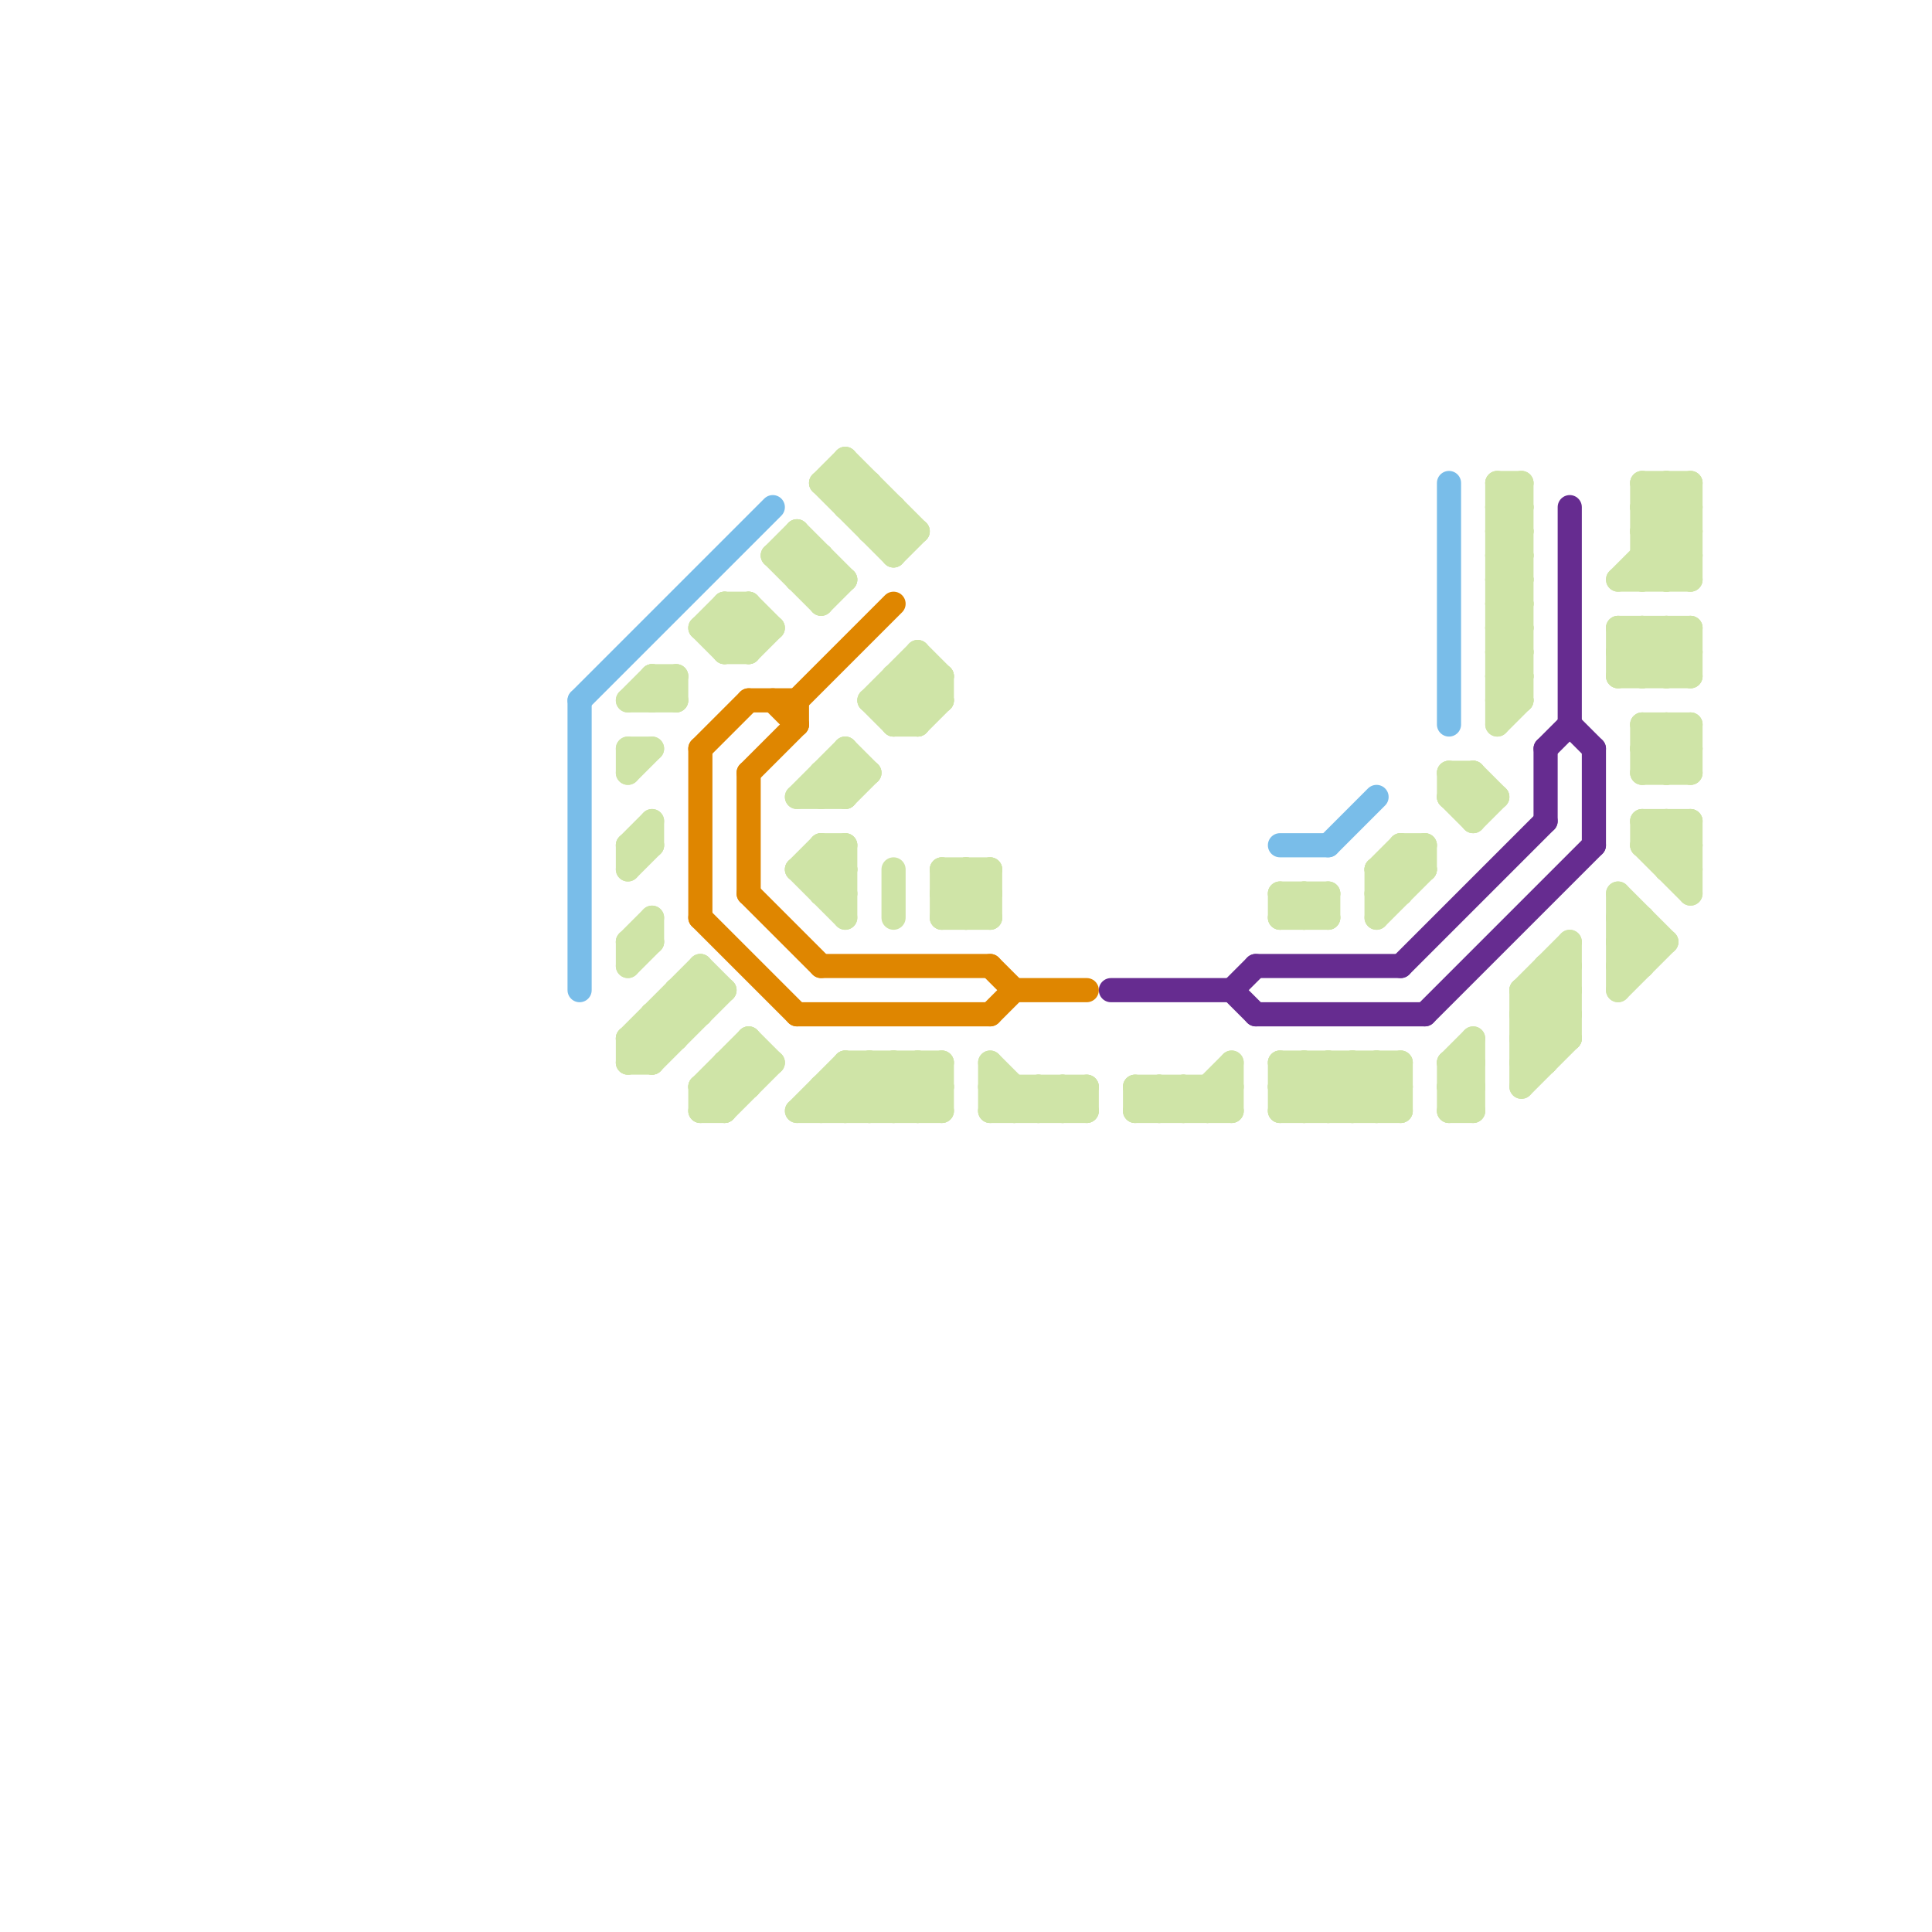 
<svg version="1.1" xmlns="http://www.w3.org/2000/svg" viewBox="0 0 80 80">
<style>line { stroke-width: 1; fill: none; stroke-linecap: round; stroke-linejoin: round; } .c0 { stroke: #79bde9 } .c1 { stroke: #cfe4a7 } .c2 { stroke: #df8600 } .c3 { stroke: #662c90 }</style><line class="c0" x1="60" y1="20" x2="60" y2="30"/><line class="c0" x1="53" y1="35" x2="55" y2="35"/><line class="c0" x1="24" y1="29" x2="32" y2="21"/><line class="c0" x1="24" y1="29" x2="24" y2="41"/><line class="c0" x1="55" y1="35" x2="57" y2="33"/><line class="c1" x1="34" y1="20" x2="35" y2="19"/><line class="c1" x1="69" y1="28" x2="70" y2="27"/><line class="c1" x1="68" y1="28" x2="70" y2="26"/><line class="c1" x1="68" y1="22" x2="70" y2="20"/><line class="c1" x1="69" y1="20" x2="70" y2="21"/><line class="c1" x1="68" y1="26" x2="68" y2="28"/><line class="c1" x1="32" y1="23" x2="34" y2="25"/><line class="c1" x1="68" y1="34" x2="70" y2="36"/><line class="c1" x1="67" y1="26" x2="67" y2="28"/><line class="c1" x1="68" y1="20" x2="68" y2="24"/><line class="c1" x1="34" y1="32" x2="36" y2="32"/><line class="c1" x1="53" y1="46" x2="58" y2="46"/><line class="c1" x1="62" y1="20" x2="62" y2="30"/><line class="c1" x1="69" y1="34" x2="69" y2="36"/><line class="c1" x1="69" y1="26" x2="69" y2="28"/><line class="c1" x1="29" y1="46" x2="31" y2="44"/><line class="c1" x1="26" y1="43" x2="28" y2="43"/><line class="c1" x1="48" y1="46" x2="49" y2="45"/><line class="c1" x1="34" y1="37" x2="35" y2="37"/><line class="c1" x1="34" y1="35" x2="35" y2="36"/><line class="c1" x1="26" y1="44" x2="29" y2="41"/><line class="c1" x1="26" y1="32" x2="27" y2="31"/><line class="c1" x1="68" y1="22" x2="70" y2="24"/><line class="c1" x1="60" y1="45" x2="61" y2="46"/><line class="c1" x1="64" y1="40" x2="65" y2="41"/><line class="c1" x1="43" y1="46" x2="44" y2="45"/><line class="c1" x1="58" y1="44" x2="58" y2="46"/><line class="c1" x1="34" y1="45" x2="39" y2="45"/><line class="c1" x1="68" y1="31" x2="69" y2="30"/><line class="c1" x1="37" y1="44" x2="37" y2="46"/><line class="c1" x1="62" y1="25" x2="63" y2="25"/><line class="c1" x1="68" y1="31" x2="70" y2="31"/><line class="c1" x1="67" y1="41" x2="69" y2="39"/><line class="c1" x1="68" y1="35" x2="70" y2="35"/><line class="c1" x1="27" y1="38" x2="27" y2="39"/><line class="c1" x1="64" y1="40" x2="64" y2="44"/><line class="c1" x1="30" y1="27" x2="31" y2="27"/><line class="c1" x1="60" y1="44" x2="61" y2="45"/><line class="c1" x1="64" y1="41" x2="65" y2="42"/><line class="c1" x1="26" y1="35" x2="26" y2="36"/><line class="c1" x1="48" y1="45" x2="48" y2="46"/><line class="c1" x1="61" y1="32" x2="62" y2="33"/><line class="c1" x1="69" y1="20" x2="69" y2="24"/><line class="c1" x1="33" y1="23" x2="34" y2="24"/><line class="c1" x1="34" y1="20" x2="37" y2="23"/><line class="c1" x1="34" y1="37" x2="35" y2="36"/><line class="c1" x1="34" y1="35" x2="35" y2="35"/><line class="c1" x1="54" y1="38" x2="55" y2="37"/><line class="c1" x1="27" y1="44" x2="30" y2="41"/><line class="c1" x1="60" y1="45" x2="61" y2="45"/><line class="c1" x1="39" y1="38" x2="41" y2="38"/><line class="c1" x1="70" y1="30" x2="70" y2="32"/><line class="c1" x1="29" y1="45" x2="31" y2="43"/><line class="c1" x1="37" y1="23" x2="38" y2="22"/><line class="c1" x1="29" y1="46" x2="30" y2="46"/><line class="c1" x1="68" y1="21" x2="70" y2="23"/><line class="c1" x1="63" y1="44" x2="65" y2="42"/><line class="c1" x1="38" y1="44" x2="38" y2="46"/><line class="c1" x1="41" y1="36" x2="41" y2="38"/><line class="c1" x1="30" y1="27" x2="31" y2="26"/><line class="c1" x1="41" y1="44" x2="43" y2="46"/><line class="c1" x1="60" y1="44" x2="61" y2="44"/><line class="c1" x1="35" y1="44" x2="37" y2="46"/><line class="c1" x1="60" y1="46" x2="61" y2="46"/><line class="c1" x1="69" y1="36" x2="70" y2="35"/><line class="c1" x1="33" y1="24" x2="34" y2="23"/><line class="c1" x1="63" y1="42" x2="65" y2="42"/><line class="c1" x1="30" y1="25" x2="31" y2="26"/><line class="c1" x1="29" y1="45" x2="30" y2="46"/><line class="c1" x1="37" y1="29" x2="38" y2="30"/><line class="c1" x1="69" y1="30" x2="70" y2="31"/><line class="c1" x1="57" y1="37" x2="58" y2="37"/><line class="c1" x1="68" y1="32" x2="70" y2="32"/><line class="c1" x1="68" y1="34" x2="70" y2="34"/><line class="c1" x1="33" y1="33" x2="35" y2="31"/><line class="c1" x1="37" y1="30" x2="39" y2="28"/><line class="c1" x1="26" y1="39" x2="27" y2="39"/><line class="c1" x1="68" y1="35" x2="69" y2="34"/><line class="c1" x1="26" y1="43" x2="26" y2="44"/><line class="c1" x1="29" y1="26" x2="30" y2="27"/><line class="c1" x1="30" y1="44" x2="31" y2="45"/><line class="c1" x1="34" y1="45" x2="35" y2="46"/><line class="c1" x1="36" y1="44" x2="38" y2="46"/><line class="c1" x1="37" y1="28" x2="38" y2="29"/><line class="c1" x1="58" y1="35" x2="59" y2="36"/><line class="c1" x1="62" y1="22" x2="63" y2="23"/><line class="c1" x1="54" y1="44" x2="56" y2="46"/><line class="c1" x1="49" y1="45" x2="50" y2="46"/><line class="c1" x1="51" y1="44" x2="51" y2="46"/><line class="c1" x1="60" y1="33" x2="61" y2="34"/><line class="c1" x1="57" y1="36" x2="58" y2="35"/><line class="c1" x1="32" y1="23" x2="33" y2="22"/><line class="c1" x1="39" y1="37" x2="40" y2="36"/><line class="c1" x1="53" y1="37" x2="54" y2="38"/><line class="c1" x1="28" y1="41" x2="30" y2="41"/><line class="c1" x1="44" y1="45" x2="45" y2="46"/><line class="c1" x1="39" y1="37" x2="41" y2="37"/><line class="c1" x1="56" y1="44" x2="58" y2="46"/><line class="c1" x1="62" y1="27" x2="63" y2="26"/><line class="c1" x1="31" y1="27" x2="32" y2="26"/><line class="c1" x1="33" y1="36" x2="35" y2="36"/><line class="c1" x1="57" y1="36" x2="57" y2="38"/><line class="c1" x1="37" y1="21" x2="37" y2="23"/><line class="c1" x1="27" y1="28" x2="28" y2="29"/><line class="c1" x1="68" y1="20" x2="70" y2="22"/><line class="c1" x1="67" y1="38" x2="68" y2="39"/><line class="c1" x1="26" y1="43" x2="29" y2="40"/><line class="c1" x1="34" y1="36" x2="35" y2="37"/><line class="c1" x1="30" y1="26" x2="31" y2="25"/><line class="c1" x1="63" y1="45" x2="65" y2="43"/><line class="c1" x1="34" y1="20" x2="36" y2="20"/><line class="c1" x1="67" y1="26" x2="70" y2="26"/><line class="c1" x1="67" y1="28" x2="70" y2="28"/><line class="c1" x1="68" y1="23" x2="70" y2="23"/><line class="c1" x1="35" y1="31" x2="36" y2="32"/><line class="c1" x1="61" y1="32" x2="61" y2="34"/><line class="c1" x1="37" y1="30" x2="38" y2="30"/><line class="c1" x1="62" y1="22" x2="63" y2="22"/><line class="c1" x1="41" y1="45" x2="45" y2="45"/><line class="c1" x1="50" y1="45" x2="51" y2="46"/><line class="c1" x1="39" y1="36" x2="41" y2="38"/><line class="c1" x1="45" y1="45" x2="45" y2="46"/><line class="c1" x1="31" y1="25" x2="32" y2="26"/><line class="c1" x1="62" y1="21" x2="63" y2="22"/><line class="c1" x1="62" y1="23" x2="63" y2="24"/><line class="c1" x1="63" y1="44" x2="64" y2="44"/><line class="c1" x1="60" y1="32" x2="61" y2="33"/><line class="c1" x1="47" y1="45" x2="48" y2="46"/><line class="c1" x1="27" y1="42" x2="27" y2="44"/><line class="c1" x1="35" y1="44" x2="39" y2="44"/><line class="c1" x1="36" y1="29" x2="37" y2="30"/><line class="c1" x1="27" y1="28" x2="28" y2="28"/><line class="c1" x1="67" y1="38" x2="68" y2="38"/><line class="c1" x1="67" y1="40" x2="68" y2="40"/><line class="c1" x1="62" y1="24" x2="63" y2="23"/><line class="c1" x1="62" y1="26" x2="63" y2="25"/><line class="c1" x1="29" y1="26" x2="32" y2="26"/><line class="c1" x1="62" y1="20" x2="63" y2="21"/><line class="c1" x1="33" y1="22" x2="35" y2="24"/><line class="c1" x1="68" y1="21" x2="69" y2="20"/><line class="c1" x1="68" y1="30" x2="70" y2="32"/><line class="c1" x1="35" y1="20" x2="37" y2="22"/><line class="c1" x1="69" y1="30" x2="69" y2="32"/><line class="c1" x1="67" y1="39" x2="68" y2="40"/><line class="c1" x1="53" y1="45" x2="54" y2="46"/><line class="c1" x1="67" y1="27" x2="68" y2="28"/><line class="c1" x1="54" y1="37" x2="54" y2="38"/><line class="c1" x1="62" y1="21" x2="63" y2="21"/><line class="c1" x1="35" y1="44" x2="35" y2="46"/><line class="c1" x1="62" y1="23" x2="63" y2="23"/><line class="c1" x1="53" y1="46" x2="55" y2="44"/><line class="c1" x1="68" y1="34" x2="68" y2="35"/><line class="c1" x1="60" y1="32" x2="61" y2="32"/><line class="c1" x1="55" y1="46" x2="57" y2="44"/><line class="c1" x1="27" y1="34" x2="27" y2="35"/><line class="c1" x1="34" y1="25" x2="35" y2="24"/><line class="c1" x1="57" y1="36" x2="59" y2="36"/><line class="c1" x1="67" y1="40" x2="68" y2="39"/><line class="c1" x1="34" y1="36" x2="35" y2="35"/><line class="c1" x1="28" y1="28" x2="28" y2="29"/><line class="c1" x1="28" y1="41" x2="29" y2="42"/><line class="c1" x1="61" y1="34" x2="62" y2="33"/><line class="c1" x1="67" y1="37" x2="67" y2="41"/><line class="c1" x1="37" y1="44" x2="39" y2="46"/><line class="c1" x1="26" y1="31" x2="26" y2="32"/><line class="c1" x1="62" y1="20" x2="63" y2="20"/><line class="c1" x1="64" y1="40" x2="65" y2="40"/><line class="c1" x1="37" y1="46" x2="39" y2="44"/><line class="c1" x1="53" y1="44" x2="55" y2="46"/><line class="c1" x1="63" y1="41" x2="65" y2="41"/><line class="c1" x1="63" y1="43" x2="65" y2="43"/><line class="c1" x1="30" y1="44" x2="30" y2="46"/><line class="c1" x1="35" y1="33" x2="36" y2="32"/><line class="c1" x1="55" y1="44" x2="57" y2="46"/><line class="c1" x1="43" y1="45" x2="43" y2="46"/><line class="c1" x1="62" y1="25" x2="63" y2="24"/><line class="c1" x1="34" y1="33" x2="35" y2="32"/><line class="c1" x1="54" y1="44" x2="54" y2="46"/><line class="c1" x1="39" y1="36" x2="41" y2="36"/><line class="c1" x1="41" y1="44" x2="41" y2="46"/><line class="c1" x1="26" y1="40" x2="27" y2="39"/><line class="c1" x1="40" y1="36" x2="41" y2="37"/><line class="c1" x1="67" y1="28" x2="69" y2="26"/><line class="c1" x1="56" y1="44" x2="56" y2="46"/><line class="c1" x1="35" y1="31" x2="35" y2="33"/><line class="c1" x1="33" y1="24" x2="35" y2="24"/><line class="c1" x1="36" y1="29" x2="39" y2="29"/><line class="c1" x1="32" y1="23" x2="34" y2="23"/><line class="c1" x1="67" y1="24" x2="70" y2="21"/><line class="c1" x1="62" y1="29" x2="63" y2="29"/><line class="c1" x1="27" y1="42" x2="29" y2="42"/><line class="c1" x1="47" y1="45" x2="51" y2="45"/><line class="c1" x1="69" y1="26" x2="70" y2="27"/><line class="c1" x1="68" y1="22" x2="70" y2="22"/><line class="c1" x1="60" y1="45" x2="61" y2="44"/><line class="c1" x1="31" y1="43" x2="32" y2="44"/><line class="c1" x1="62" y1="28" x2="63" y2="29"/><line class="c1" x1="26" y1="35" x2="27" y2="35"/><line class="c1" x1="37" y1="28" x2="37" y2="30"/><line class="c1" x1="39" y1="28" x2="39" y2="29"/><line class="c1" x1="67" y1="39" x2="68" y2="38"/><line class="c1" x1="68" y1="23" x2="69" y2="24"/><line class="c1" x1="57" y1="46" x2="58" y2="45"/><line class="c1" x1="26" y1="43" x2="27" y2="44"/><line class="c1" x1="65" y1="39" x2="65" y2="43"/><line class="c1" x1="34" y1="35" x2="34" y2="37"/><line class="c1" x1="29" y1="40" x2="30" y2="41"/><line class="c1" x1="70" y1="26" x2="70" y2="28"/><line class="c1" x1="67" y1="27" x2="70" y2="27"/><line class="c1" x1="60" y1="44" x2="61" y2="43"/><line class="c1" x1="60" y1="46" x2="61" y2="45"/><line class="c1" x1="70" y1="34" x2="70" y2="37"/><line class="c1" x1="57" y1="44" x2="57" y2="46"/><line class="c1" x1="30" y1="25" x2="31" y2="25"/><line class="c1" x1="68" y1="31" x2="69" y2="32"/><line class="c1" x1="62" y1="29" x2="63" y2="28"/><line class="c1" x1="26" y1="39" x2="27" y2="38"/><line class="c1" x1="42" y1="46" x2="43" y2="45"/><line class="c1" x1="47" y1="46" x2="48" y2="45"/><line class="c1" x1="53" y1="38" x2="54" y2="37"/><line class="c1" x1="44" y1="46" x2="45" y2="45"/><line class="c1" x1="34" y1="32" x2="35" y2="33"/><line class="c1" x1="38" y1="27" x2="39" y2="28"/><line class="c1" x1="39" y1="38" x2="41" y2="36"/><line class="c1" x1="62" y1="28" x2="63" y2="28"/><line class="c1" x1="30" y1="46" x2="32" y2="44"/><line class="c1" x1="36" y1="22" x2="37" y2="21"/><line class="c1" x1="58" y1="35" x2="59" y2="35"/><line class="c1" x1="26" y1="29" x2="27" y2="28"/><line class="c1" x1="53" y1="38" x2="55" y2="38"/><line class="c1" x1="39" y1="44" x2="39" y2="46"/><line class="c1" x1="47" y1="46" x2="51" y2="46"/><line class="c1" x1="39" y1="36" x2="39" y2="38"/><line class="c1" x1="36" y1="29" x2="38" y2="27"/><line class="c1" x1="67" y1="24" x2="70" y2="24"/><line class="c1" x1="27" y1="29" x2="28" y2="28"/><line class="c1" x1="35" y1="21" x2="36" y2="20"/><line class="c1" x1="68" y1="21" x2="70" y2="21"/><line class="c1" x1="56" y1="46" x2="58" y2="44"/><line class="c1" x1="57" y1="38" x2="59" y2="36"/><line class="c1" x1="38" y1="28" x2="39" y2="29"/><line class="c1" x1="63" y1="42" x2="65" y2="40"/><line class="c1" x1="37" y1="29" x2="38" y2="28"/><line class="c1" x1="69" y1="32" x2="70" y2="31"/><line class="c1" x1="68" y1="32" x2="70" y2="30"/><line class="c1" x1="68" y1="24" x2="70" y2="22"/><line class="c1" x1="29" y1="45" x2="31" y2="45"/><line class="c1" x1="60" y1="44" x2="60" y2="46"/><line class="c1" x1="34" y1="46" x2="36" y2="44"/><line class="c1" x1="33" y1="22" x2="33" y2="24"/><line class="c1" x1="68" y1="30" x2="68" y2="32"/><line class="c1" x1="40" y1="36" x2="40" y2="38"/><line class="c1" x1="50" y1="46" x2="51" y2="45"/><line class="c1" x1="29" y1="26" x2="30" y2="25"/><line class="c1" x1="36" y1="46" x2="38" y2="44"/><line class="c1" x1="54" y1="37" x2="55" y2="38"/><line class="c1" x1="62" y1="28" x2="63" y2="27"/><line class="c1" x1="30" y1="44" x2="32" y2="44"/><line class="c1" x1="62" y1="30" x2="63" y2="29"/><line class="c1" x1="62" y1="22" x2="63" y2="21"/><line class="c1" x1="59" y1="35" x2="59" y2="36"/><line class="c1" x1="63" y1="43" x2="64" y2="44"/><line class="c1" x1="60" y1="33" x2="61" y2="32"/><line class="c1" x1="33" y1="33" x2="35" y2="33"/><line class="c1" x1="37" y1="28" x2="39" y2="28"/><line class="c1" x1="68" y1="26" x2="70" y2="28"/><line class="c1" x1="53" y1="44" x2="53" y2="46"/><line class="c1" x1="55" y1="44" x2="55" y2="46"/><line class="c1" x1="35" y1="19" x2="35" y2="21"/><line class="c1" x1="53" y1="37" x2="55" y2="37"/><line class="c1" x1="67" y1="37" x2="69" y2="39"/><line class="c1" x1="63" y1="20" x2="63" y2="29"/><line class="c1" x1="63" y1="41" x2="63" y2="45"/><line class="c1" x1="38" y1="46" x2="39" y2="45"/><line class="c1" x1="70" y1="20" x2="70" y2="24"/><line class="c1" x1="35" y1="45" x2="36" y2="46"/><line class="c1" x1="26" y1="44" x2="27" y2="44"/><line class="c1" x1="68" y1="20" x2="70" y2="20"/><line class="c1" x1="57" y1="36" x2="58" y2="37"/><line class="c1" x1="39" y1="37" x2="40" y2="38"/><line class="c1" x1="35" y1="19" x2="38" y2="22"/><line class="c1" x1="57" y1="37" x2="59" y2="35"/><line class="c1" x1="26" y1="39" x2="26" y2="40"/><line class="c1" x1="48" y1="45" x2="49" y2="46"/><line class="c1" x1="62" y1="27" x2="63" y2="28"/><line class="c1" x1="68" y1="38" x2="68" y2="40"/><line class="c1" x1="69" y1="36" x2="70" y2="36"/><line class="c1" x1="33" y1="36" x2="35" y2="38"/><line class="c1" x1="38" y1="27" x2="38" y2="30"/><line class="c1" x1="31" y1="43" x2="31" y2="45"/><line class="c1" x1="58" y1="35" x2="58" y2="37"/><line class="c1" x1="38" y1="30" x2="39" y2="29"/><line class="c1" x1="67" y1="26" x2="69" y2="28"/><line class="c1" x1="30" y1="26" x2="31" y2="27"/><line class="c1" x1="34" y1="23" x2="34" y2="25"/><line class="c1" x1="35" y1="35" x2="35" y2="38"/><line class="c1" x1="34" y1="45" x2="34" y2="46"/><line class="c1" x1="62" y1="21" x2="63" y2="20"/><line class="c1" x1="41" y1="45" x2="42" y2="46"/><line class="c1" x1="62" y1="23" x2="63" y2="22"/><line class="c1" x1="63" y1="42" x2="64" y2="43"/><line class="c1" x1="30" y1="25" x2="30" y2="27"/><line class="c1" x1="49" y1="45" x2="49" y2="46"/><line class="c1" x1="43" y1="45" x2="44" y2="46"/><line class="c1" x1="42" y1="45" x2="42" y2="46"/><line class="c1" x1="26" y1="36" x2="27" y2="35"/><line class="c1" x1="29" y1="45" x2="29" y2="46"/><line class="c1" x1="27" y1="42" x2="28" y2="43"/><line class="c1" x1="31" y1="25" x2="31" y2="27"/><line class="c1" x1="44" y1="45" x2="44" y2="46"/><line class="c1" x1="41" y1="46" x2="42" y2="45"/><line class="c1" x1="69" y1="34" x2="70" y2="35"/><line class="c1" x1="36" y1="44" x2="36" y2="46"/><line class="c1" x1="68" y1="30" x2="70" y2="30"/><line class="c1" x1="41" y1="46" x2="45" y2="46"/><line class="c1" x1="62" y1="27" x2="63" y2="27"/><line class="c1" x1="67" y1="39" x2="69" y2="39"/><line class="c1" x1="33" y1="46" x2="39" y2="46"/><line class="c1" x1="62" y1="24" x2="63" y2="25"/><line class="c1" x1="26" y1="31" x2="27" y2="31"/><line class="c1" x1="62" y1="26" x2="63" y2="27"/><line class="c1" x1="29" y1="40" x2="29" y2="42"/><line class="c1" x1="53" y1="37" x2="53" y2="38"/><line class="c1" x1="53" y1="45" x2="54" y2="44"/><line class="c1" x1="67" y1="27" x2="68" y2="26"/><line class="c1" x1="69" y1="35" x2="70" y2="34"/><line class="c1" x1="37" y1="36" x2="37" y2="38"/><line class="c1" x1="33" y1="46" x2="35" y2="44"/><line class="c1" x1="27" y1="28" x2="27" y2="29"/><line class="c1" x1="55" y1="37" x2="55" y2="38"/><line class="c1" x1="35" y1="46" x2="37" y2="44"/><line class="c1" x1="68" y1="35" x2="70" y2="37"/><line class="c1" x1="38" y1="44" x2="39" y2="45"/><line class="c1" x1="36" y1="20" x2="36" y2="22"/><line class="c1" x1="60" y1="32" x2="60" y2="33"/><line class="c1" x1="47" y1="45" x2="47" y2="46"/><line class="c1" x1="26" y1="35" x2="27" y2="34"/><line class="c1" x1="61" y1="43" x2="61" y2="46"/><line class="c1" x1="63" y1="41" x2="65" y2="39"/><line class="c1" x1="63" y1="43" x2="65" y2="41"/><line class="c1" x1="53" y1="45" x2="58" y2="45"/><line class="c1" x1="36" y1="22" x2="38" y2="22"/><line class="c1" x1="34" y1="32" x2="34" y2="33"/><line class="c1" x1="26" y1="29" x2="28" y2="29"/><line class="c1" x1="50" y1="45" x2="50" y2="46"/><line class="c1" x1="62" y1="24" x2="63" y2="24"/><line class="c1" x1="62" y1="26" x2="63" y2="26"/><line class="c1" x1="35" y1="21" x2="37" y2="21"/><line class="c1" x1="40" y1="38" x2="41" y2="37"/><line class="c1" x1="63" y1="41" x2="65" y2="43"/><line class="c1" x1="53" y1="44" x2="58" y2="44"/><line class="c1" x1="60" y1="33" x2="62" y2="33"/><line class="c1" x1="54" y1="46" x2="56" y2="44"/><line class="c1" x1="62" y1="25" x2="63" y2="26"/><line class="c1" x1="57" y1="44" x2="58" y2="45"/><line class="c1" x1="49" y1="46" x2="51" y2="44"/><line class="c1" x1="28" y1="41" x2="28" y2="43"/><line class="c1" x1="33" y1="36" x2="34" y2="35"/><line class="c1" x1="69" y1="24" x2="70" y2="23"/><line class="c2" x1="31" y1="29" x2="33" y2="29"/><line class="c2" x1="29" y1="31" x2="31" y2="29"/><line class="c2" x1="34" y1="40" x2="41" y2="40"/><line class="c2" x1="41" y1="42" x2="42" y2="41"/><line class="c2" x1="29" y1="38" x2="33" y2="42"/><line class="c2" x1="32" y1="29" x2="33" y2="30"/><line class="c2" x1="41" y1="40" x2="42" y2="41"/><line class="c2" x1="29" y1="31" x2="29" y2="38"/><line class="c2" x1="33" y1="29" x2="33" y2="30"/><line class="c2" x1="31" y1="32" x2="33" y2="30"/><line class="c2" x1="31" y1="37" x2="34" y2="40"/><line class="c2" x1="42" y1="41" x2="45" y2="41"/><line class="c2" x1="33" y1="42" x2="41" y2="42"/><line class="c2" x1="31" y1="32" x2="31" y2="37"/><line class="c2" x1="33" y1="29" x2="37" y2="25"/><line class="c3" x1="59" y1="42" x2="66" y2="35"/><line class="c3" x1="58" y1="40" x2="64" y2="34"/><line class="c3" x1="52" y1="42" x2="59" y2="42"/><line class="c3" x1="65" y1="21" x2="65" y2="30"/><line class="c3" x1="51" y1="41" x2="52" y2="42"/><line class="c3" x1="46" y1="41" x2="51" y2="41"/><line class="c3" x1="52" y1="40" x2="58" y2="40"/><line class="c3" x1="64" y1="31" x2="64" y2="34"/><line class="c3" x1="66" y1="31" x2="66" y2="35"/><line class="c3" x1="64" y1="31" x2="65" y2="30"/><line class="c3" x1="51" y1="41" x2="52" y2="40"/><line class="c3" x1="65" y1="30" x2="66" y2="31"/>


</svg>

